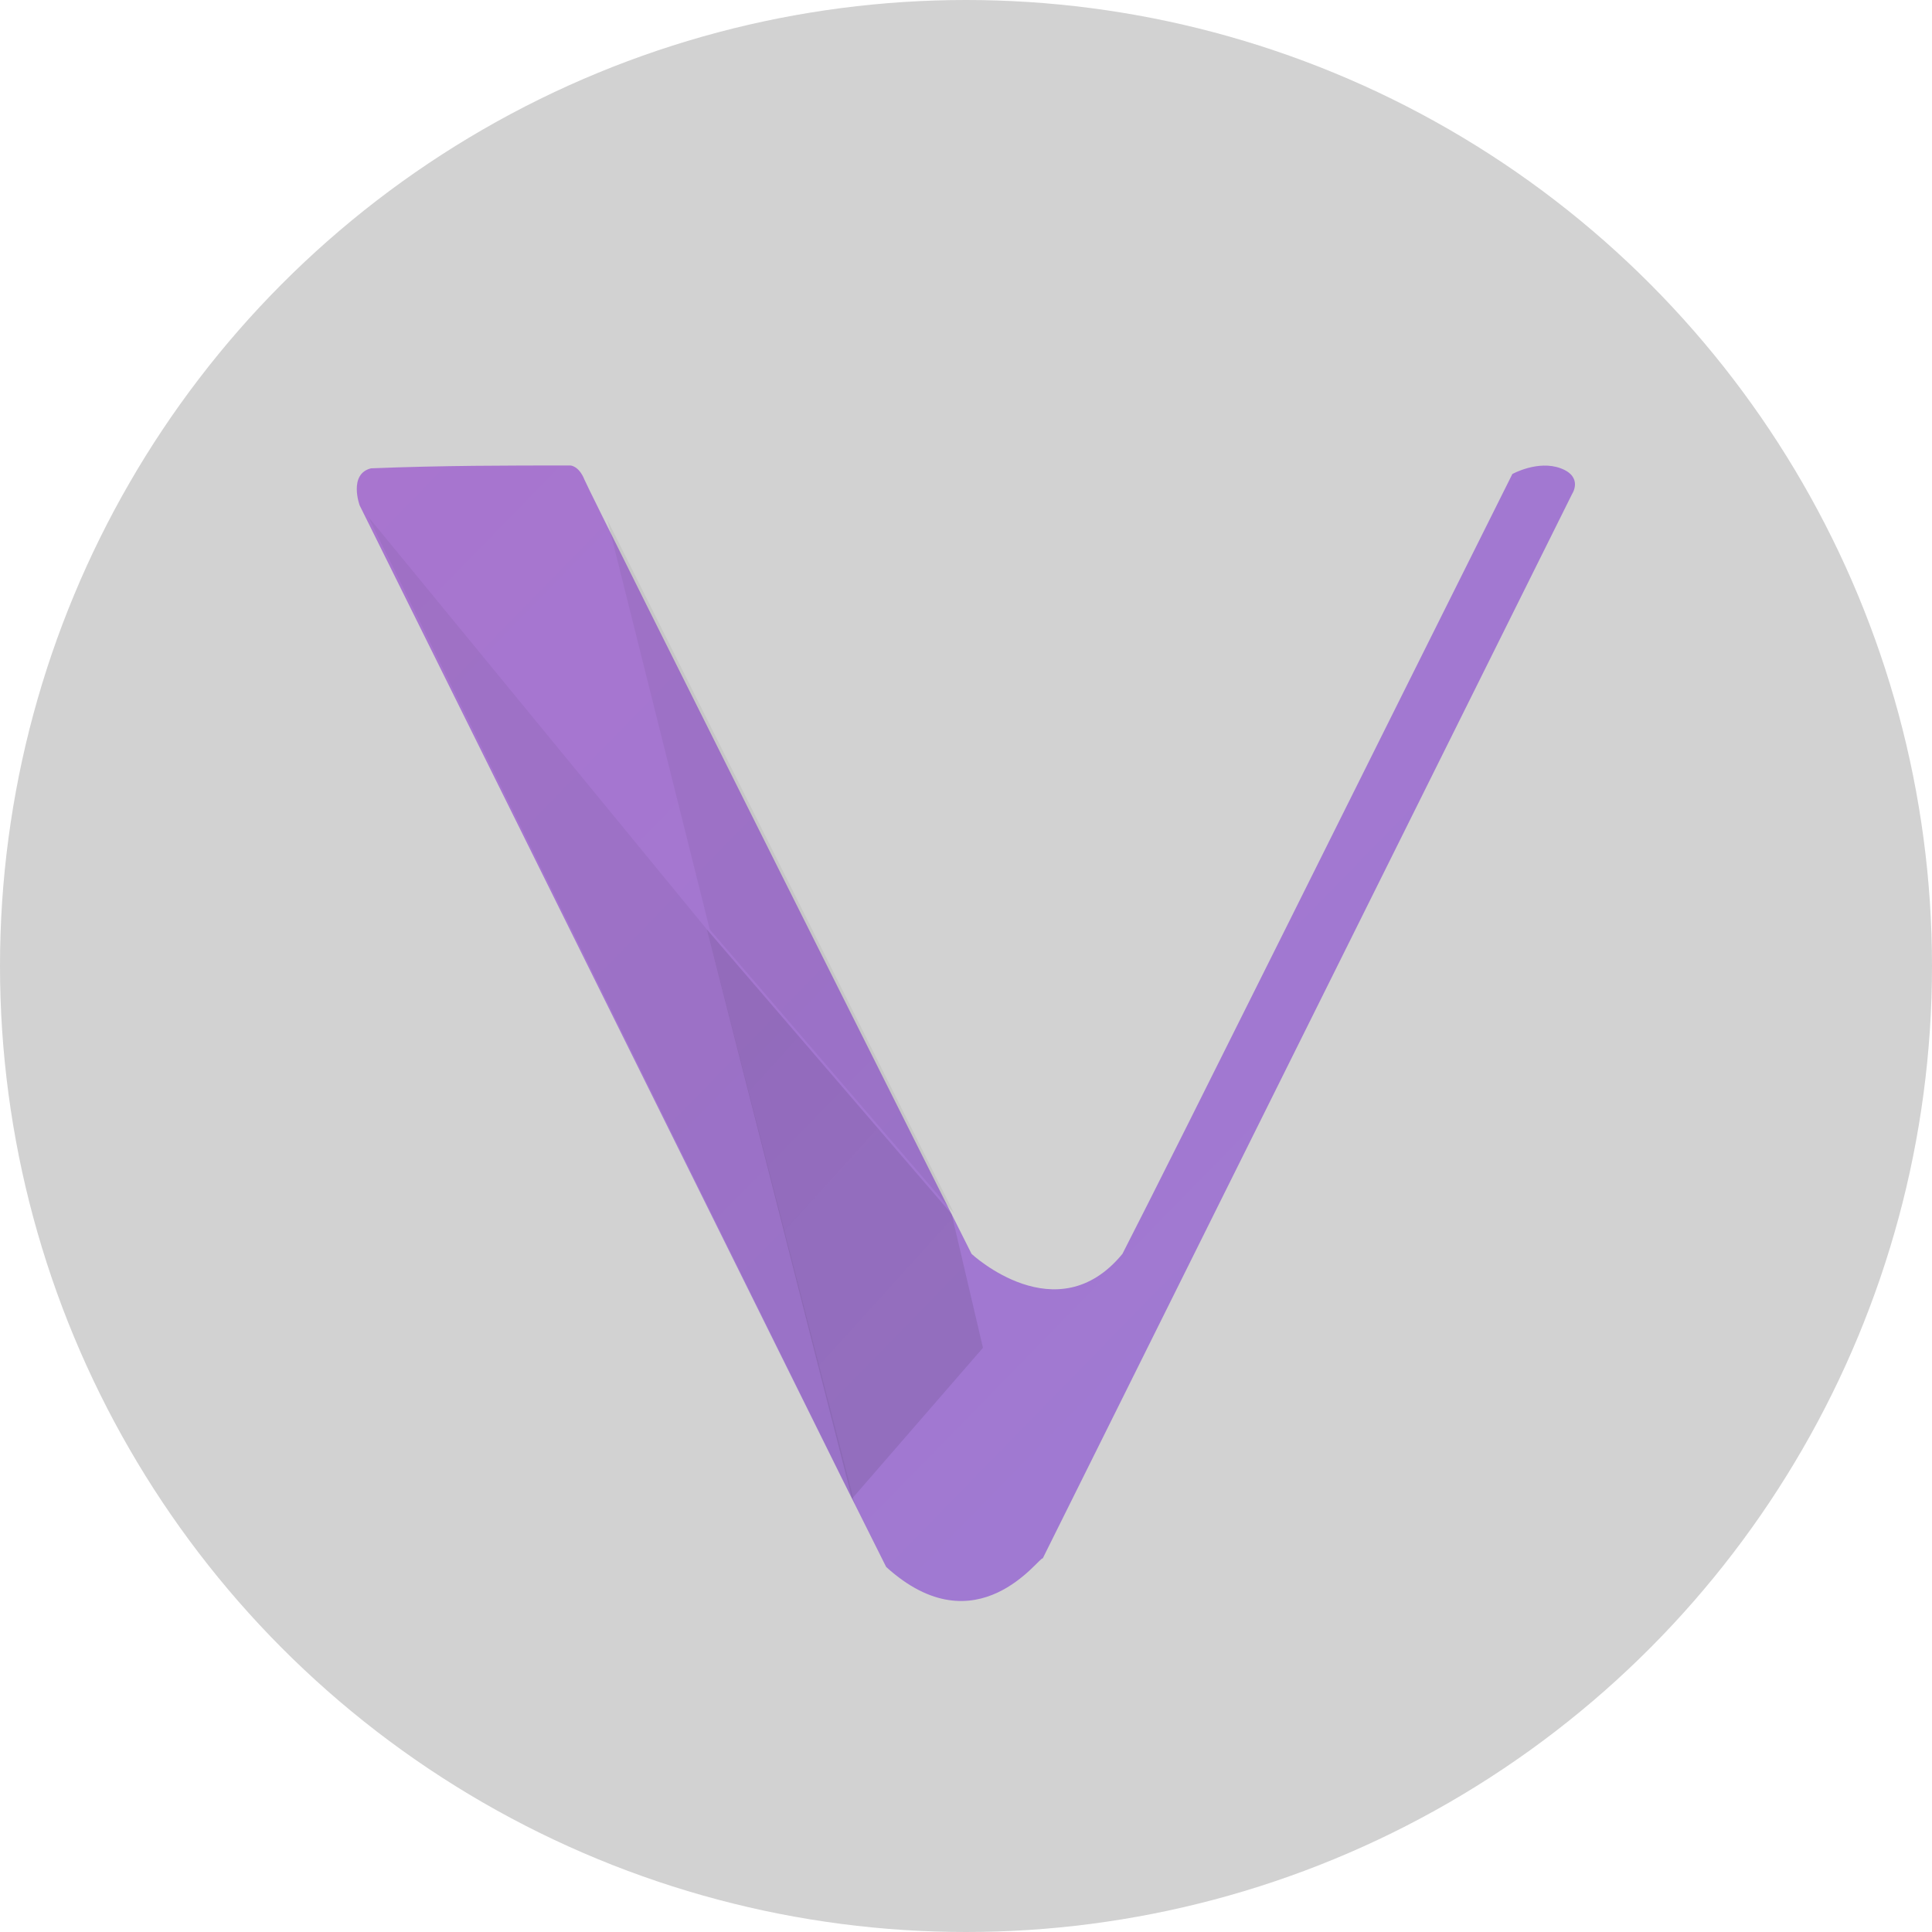 <?xml version="1.0" encoding="utf-8"?>
<!-- Generator: Adobe Illustrator 22.1.0, SVG Export Plug-In . SVG Version: 6.00 Build 0)  -->
<svg version="1.1" xmlns="http://www.w3.org/2000/svg" xmlns:xlink="http://www.w3.org/1999/xlink" x="0px" y="0px"
	 viewBox="0 0 28 28" style="enable-background:new 0 0 28 28;" xml:space="preserve">
<style type="text/css">
	.st0{fill:#DDDDDC;}
	.st1{fill:#0DCE84;}
	.st2{filter:url(#Adobe_OpacityMaskFilter);}
	.st3{mask:url(#SVGID_1_);}
	.st4{fill:#EEC73E;stroke:#EEC73E;stroke-miterlimit:10;}
	.st5{filter:url(#Adobe_OpacityMaskFilter_1_);}
	.st6{mask:url(#SVGID_2_);}
	.st7{fill:#0DCE84;stroke:#0DCE84;stroke-miterlimit:10;}
	.st8{filter:url(#Adobe_OpacityMaskFilter_2_);}
	.st9{mask:url(#SVGID_3_);}
	.st10{fill:#EC4045;stroke:#EC4045;stroke-miterlimit:10;}
	.st11{fill:#D2D2D2;}
	.st12{opacity:0.38;fill:#0B8311;}
	.st13{fill:#3AB83A;}
	.st14{fill:#0B8311;}
	.st15{fill:#146714;}
	.st16{fill:#FF6600;}
	.st17{fill:#4C4C4C;}
	.st18{fill:#FFFFFF;}
	.st19{fill:url(#coin_1_);}
	.st20{fill:#F4B728;}
	.st21{fill:#231F20;}
	.st22{fill:#2F3030;}
	.st23{fill:#818283;}
	.st24{fill:#343535;}
	.st25{fill:#333333;}
	.st26{fill:#E2E2E2;}
	.st27{fill:#F7A02D;stroke:#825506;stroke-width:0.25;stroke-miterlimit:10;}
	.st28{fill:#4D5A60;}
	.st29{fill:#5B6A72;stroke:#5B6A72;stroke-width:0.5;stroke-miterlimit:10;}
	.st30{fill:#C2E9F2;}
	.st31{fill:#23292F;}
	.st32{fill:#F70000;}
	.st33{fill:#2E9AD0;}
	.st34{fill:url(#SVGID_4_);}
	.st35{fill:#4CCA47;}
	.st36{fill:url(#path9698_1_);}
	.st37{fill:#1F231C;fill-opacity:0.055;}
	.st38{fill:#15191C;fill-opacity:0.055;}
	.st39{fill:url(#path9732_1_);}
	.st40{fill:#A6E000;}
	.st41{fill:url(#_Pad__1_);}
	.st42{fill:#4971FA;}
	.st43{fill:url(#_Pad_3_1_);}
	.st44{fill:#662D91;}
	.st45{fill:#9E1F63;}
	.st46{fill:#FF5000;}
	.st47{fill:#5F2652;}
	.st48{fill:#4A90E2;}
	.st49{fill:#2BB783;}
	.st50{fill:#2AB783;}
	.st51{fill:#3A5A9D;}
	.st52{fill:#2BA6DE;}
	.st53{fill:#106A9D;}
	.st54{fill:#D6202A;}
	.st55{fill:#9F3F97;}
	.st56{fill:#EC4045;}
	.st57{fill:#FFFFFF;stroke:#7B7C7C;stroke-width:0.25;stroke-miterlimit:10;}
	.st58{fill:#345D9D;}
	.st59{fill:#F9B00D;}
	.st60{filter:url(#Adobe_OpacityMaskFilter_3_);}
	.st61{mask:url(#SVGID_5_);}
	.st62{fill:#898989;}
	.st63{fill:none;stroke:#898989;stroke-width:1.5;stroke-miterlimit:10;}
	.st64{fill:none;stroke:#EA0606;stroke-miterlimit:10;}
	.st65{fill:#EA0606;}
	.st66{fill:#364177;}
	.st67{fill:none;stroke:#137563;stroke-width:0.5;stroke-miterlimit:10;}
	.st68{fill:#E58842;}
	.st69{fill:#F9BA5D;}
	.st70{fill:#CC7E2E;}
	.st71{filter:url(#Adobe_OpacityMaskFilter_4_);}
	.st72{opacity:0.75;mask:url(#SVGID_6_);}
	.st73{fill:#F49C53;}
	.st74{fill:#C6C6C6;}
	.st75{filter:url(#Adobe_OpacityMaskFilter_5_);}
	.st76{opacity:0.75;mask:url(#SVGID_7_);}
	.st77{fill:#ADADAD;}
	.st78{fill:#EEC73E;}
	.st79{fill:#F9D332;}
	.st80{fill:#EFB30C;}
	.st81{filter:url(#Adobe_OpacityMaskFilter_6_);}
	.st82{opacity:0.75;mask:url(#SVGID_8_);}
	.st83{fill:#DDA60E;}
	.st84{fill:none;stroke:#87713A;stroke-width:0.5;stroke-miterlimit:10;}
	.st85{filter:url(#Adobe_OpacityMaskFilter_7_);}
	.st86{mask:url(#SVGID_9_);}
	.st87{fill:none;stroke:#822F42;stroke-width:0.5;stroke-miterlimit:10;}
	.st88{filter:url(#Adobe_OpacityMaskFilter_8_);}
	.st89{mask:url(#SVGID_10_);}
	.st90{fill:#2AB682;}
	.st91{filter:url(#Adobe_OpacityMaskFilter_9_);}
	.st92{mask:url(#SVGID_11_);}
	.st93{fill:#1B1C40;}
	.st94{fill:none;stroke:#FFFFFF;stroke-miterlimit:10;}
	.st95{filter:url(#Adobe_OpacityMaskFilter_10_);}
	.st96{mask:url(#SVGID_12_);}
	.st97{opacity:0.9;enable-background:new    ;}
	.st98{fill:url(#SVGID_13_);}
	.st99{fill:none;stroke:#D2D2D2;stroke-width:2;stroke-miterlimit:10;}
	.st100{fill:#4F212D;}
	.st101{fill:none;stroke:#EEC73E;stroke-miterlimit:10;}
	.st102{filter:url(#Adobe_OpacityMaskFilter_11_);}
	.st103{mask:url(#SVGID_14_);}
	.st104{fill:none;stroke:#0DCE84;stroke-miterlimit:10;}
	.st105{filter:url(#Adobe_OpacityMaskFilter_12_);}
	.st106{mask:url(#SVGID_15_);}
	.st107{filter:url(#Adobe_OpacityMaskFilter_13_);}
	.st108{mask:url(#SVGID_16_);}
	.st109{fill:none;stroke:#EC4045;stroke-miterlimit:10;}
	.st110{filter:url(#Adobe_OpacityMaskFilter_14_);}
	.st111{mask:url(#SVGID_17_);}
	.st112{filter:url(#Adobe_OpacityMaskFilter_15_);}
	.st113{mask:url(#SVGID_18_);}
	.st114{filter:url(#Adobe_OpacityMaskFilter_16_);}
	.st115{mask:url(#SVGID_19_);}
	.st116{filter:url(#Adobe_OpacityMaskFilter_17_);}
	.st117{mask:url(#SVGID_20_);}
	.st118{filter:url(#Adobe_OpacityMaskFilter_18_);}
	.st119{mask:url(#SVGID_21_);}
	.st120{fill:none;stroke:#EC4045;stroke-width:0.5;stroke-miterlimit:10;}
	.st121{filter:url(#Adobe_OpacityMaskFilter_19_);}
	.st122{opacity:0.4;mask:url(#SVGID_22_);}
	.st123{fill:#0D4238;}
	.st124{fill:none;stroke:#0DCE84;stroke-width:0.5;stroke-miterlimit:10;}
	.st125{filter:url(#Adobe_OpacityMaskFilter_20_);}
	.st126{opacity:0.4;mask:url(#SVGID_23_);}
	.st127{fill:#CE9005;}
	.st128{fill:#909293;}
	.st129{fill:#C47126;}
	.st130{display:none;}
</style>
<g id="Layer_1">
	<g>
		<circle class="st11" cx="14" cy="14" r="14"/>
		<g id="layer1">
			<g id="g9742" transform="matrix(4.125 0 0 4.125 -882.488 -1920.454)">
				
					<linearGradient id="path9698_1_" gradientUnits="userSpaceOnUse" x1="1358.788" y1="1043.64" x2="1359.734" y2="1044.564" gradientTransform="matrix(66.627 0 0 66.627 -90316.5 -69068.164)">
					<stop  offset="0" style="stop-color:#A875CF"/>
					<stop  offset="1" style="stop-color:#18BBFE"/>
				</linearGradient>
				<path id="path9698" class="st36" d="M217.05,471.07l-0.16-0.32l-1.69-3.41c0,0-0.04-0.11,0.04-0.13
					c0.25-0.01,0.48-0.01,0.7-0.01c0,0,0.03,0,0.05,0.05c0.02,0.05,1.36,2.72,1.36,2.72s0.3,0.28,0.53,0
					c0.19-0.37,0.89-1.78,1.37-2.74c0,0,0.09-0.05,0.17-0.02s0.04,0.09,0.04,0.09l-1.86,3.74
					C217.59,471.03,217.37,471.36,217.05,471.07L217.05,471.07z"/>
				<path id="path9728" class="st37" d="M215.23,467.38l1.19,1.45l0.52,2.02L215.23,467.38z"/>
				<path id="path9730" class="st38" d="M216.07,467.39l0.36,1.44l0.86,1L216.07,467.39L216.07,467.39z"/>
				
					<linearGradient id="path9732_1_" gradientUnits="userSpaceOnUse" x1="1358.802" y1="1043.688" x2="1359.066" y2="1043.927" gradientTransform="matrix(66.627 0 0 66.627 -90316.5 -69068.164)">
					<stop  offset="0" style="stop-color:#000000;stop-opacity:0.1"/>
					<stop  offset="1" style="stop-color:#FFFFFF;stop-opacity:0"/>
				</linearGradient>
				<path id="path9732" class="st39" d="M216.93,470.83l-0.51-2l0.86,1l0.11,0.47L216.93,470.83z"/>
			</g>
		</g>
	</g>
</g>
<g id="text" class="st130">
</g>
</svg>
